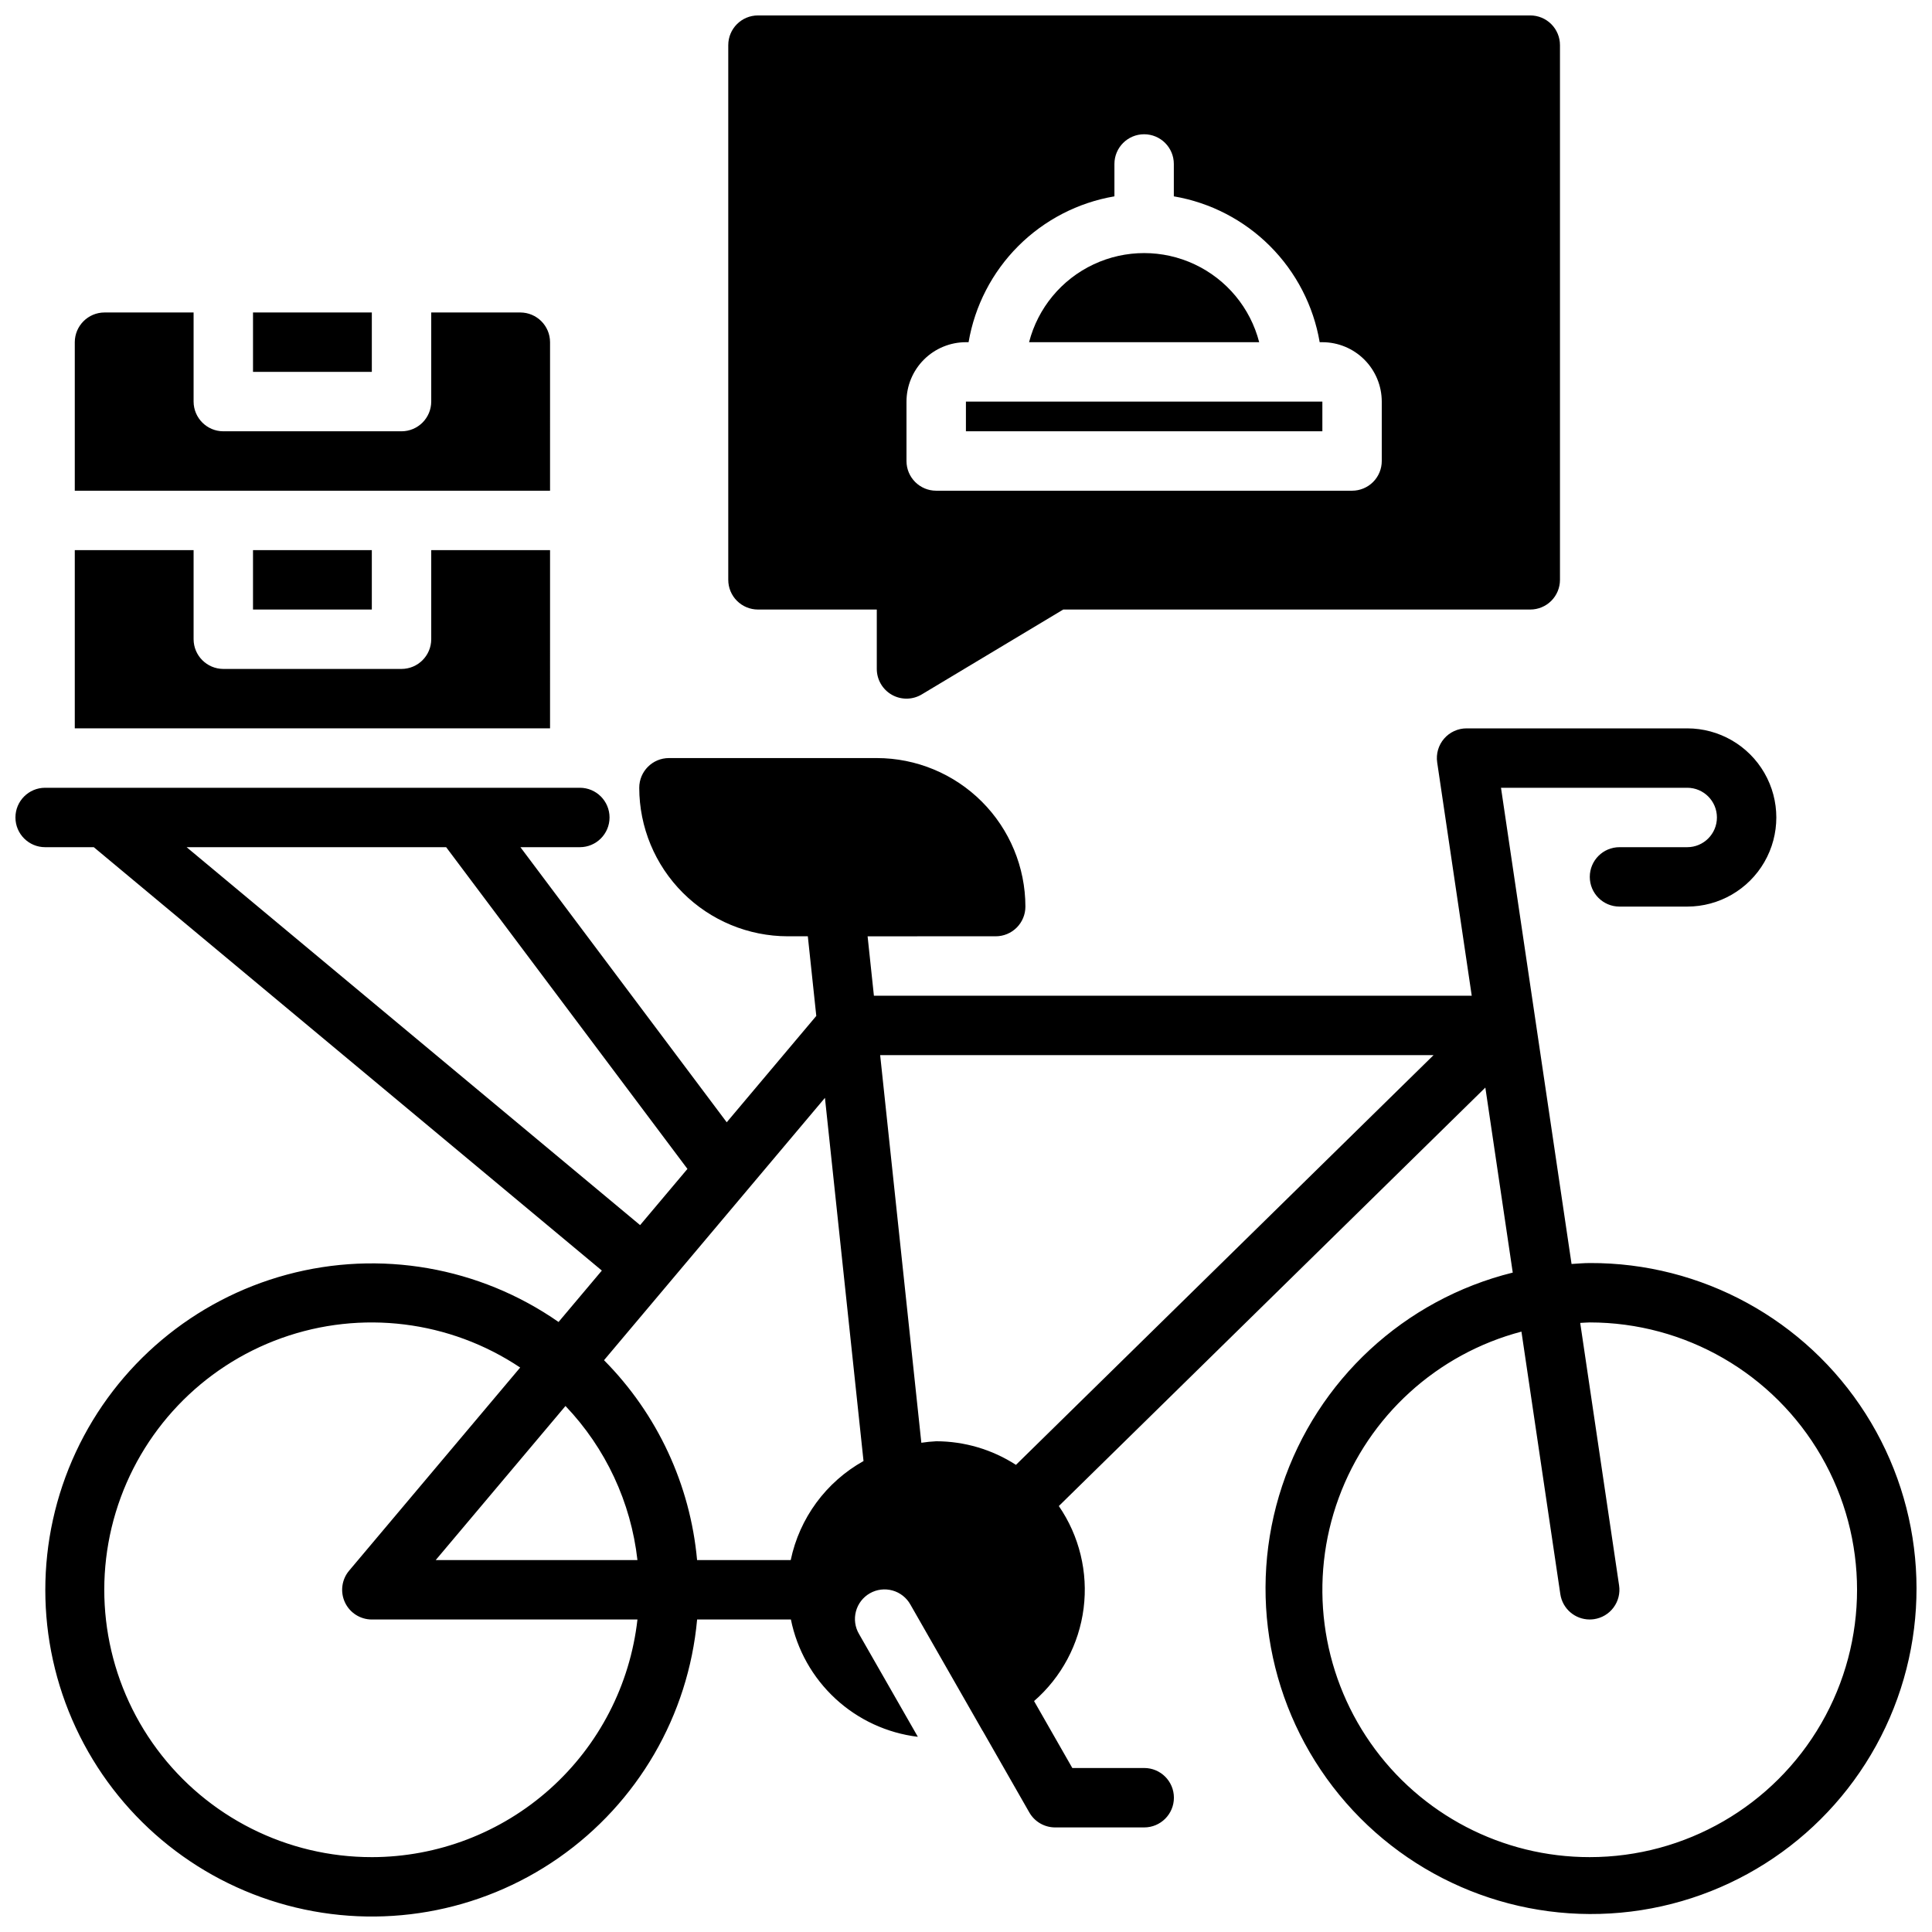 <?xml version="1.0" encoding="UTF-8"?>
<!-- Uploaded to: SVG Repo, www.svgrepo.com, Generator: SVG Repo Mixer Tools -->
<svg width="800px" height="800px" version="1.1" viewBox="144 144 512 512" xmlns="http://www.w3.org/2000/svg">
 <defs>
  <clipPath id="a">
   <path d="m148.09 148.09h503.81v503.81h-503.81z"/>
  </clipPath>
 </defs>
 <g clip-path="url(#a)">
  <path d="m565.31 478.72c-1.633 0-3.227 0.156-4.832 0.246-7.078-47.766-11.859-80.023-18.699-126.2h49.352c4.348 0 7.871 3.523 7.871 7.871 0 4.348-3.523 7.875-7.871 7.875h-17.949c-4.348 0-7.871 3.523-7.871 7.871 0 4.348 3.523 7.871 7.871 7.871h17.949c8.438 0 16.23-4.5 20.449-11.809 4.219-7.305 4.219-16.309 0-23.613-4.219-7.309-12.012-11.809-20.449-11.809h-58.473c-2.289 0-4.465 0.996-5.961 2.727-1.496 1.734-2.164 4.031-1.828 6.297l9.156 61.824h-158.43l-1.672-15.742 33.949-0.004c2.086 0 4.09-0.828 5.566-2.305 1.477-1.477 2.305-3.477 2.305-5.566-0.012-10.434-4.164-20.438-11.543-27.816-7.379-7.379-17.383-11.531-27.816-11.543h-55.105c-4.348 0-7.871 3.523-7.871 7.871 0.012 10.438 4.164 20.441 11.543 27.82 7.379 7.379 17.383 11.527 27.816 11.539h5.316l2.242 21.105-23.734 28.184-54.672-72.902h15.746c4.348 0 7.871-3.527 7.871-7.875 0-4.348-3.523-7.871-7.871-7.871h-141.7c-4.348 0-7.871 3.523-7.871 7.871 0 4.348 3.523 7.875 7.871 7.875h12.891l134.64 112.2-11.477 13.629 0.004-0.004c-20.969-14.605-47.32-19.195-71.992-12.547-24.672 6.652-45.145 23.867-55.934 47.031-10.785 23.164-10.785 49.914 0.008 73.078 10.789 23.16 31.262 40.375 55.938 47.02 24.672 6.648 51.023 2.055 71.988-12.555 20.965-14.609 34.406-37.734 36.715-63.184h24.852c1.629 8.059 5.758 15.402 11.797 20.984 6.039 5.582 13.684 9.121 21.848 10.109l-15.586-27.238c-1.066-1.805-1.363-3.965-0.824-5.992 0.535-2.031 1.863-3.758 3.688-4.801 1.82-1.043 3.981-1.309 6.004-0.746 2.019 0.562 3.731 1.914 4.75 3.746l19.129 33.457 0.016-0.008 12.359 21.625c1.402 2.453 4.008 3.965 6.832 3.969h23.617c4.348 0 7.871-3.527 7.871-7.875 0-4.348-3.523-7.871-7.871-7.871h-19.051l-10.137-17.738c7.25-6.309 11.922-15.062 13.133-24.594 1.207-9.531-1.129-19.172-6.57-27.09l113.03-110.9 7.262 49.031c-28.723 7.117-51.797 28.461-61.121 56.547-9.324 28.086-3.602 58.992 15.164 81.875 18.762 22.883 47.949 34.551 77.316 30.91 29.367-3.641 54.82-22.082 67.426-48.855 12.609-26.773 10.609-58.141-5.293-83.102-15.902-24.957-43.488-40.02-73.078-39.906zm-371.86-110.21h68.785l63.945 85.262-12.547 14.895zm100.41 148.09c10.648 11.164 17.348 25.508 19.07 40.84h-53.465zm-51.312 119.56c-22.441 0.02-43.566-10.594-56.945-28.609-13.379-18.016-17.43-41.305-10.926-62.781 6.508-21.477 22.801-38.602 43.93-46.164 21.129-7.562 44.59-4.668 63.246 7.805l-45.328 53.828c-1.973 2.34-2.41 5.617-1.117 8.395 1.289 2.777 4.078 4.551 7.141 4.551h70.383c-1.953 17.309-10.203 33.293-23.184 44.906-12.98 11.613-29.781 18.047-47.199 18.07zm111-78.723h-24.812c-1.812-19.984-10.535-38.715-24.664-52.969l58.547-69.527 10.223 96.25c-9.926 5.543-16.965 15.117-19.293 26.246zm59.695-25.238-0.004 0.004c-6.297-4.07-13.633-6.238-21.129-6.254-1.32 0.066-2.637 0.199-3.945 0.398l-10.914-102.73h146.66zm152.05 103.96c-23.141 0.016-44.828-11.277-58.082-30.246-13.258-18.969-16.406-43.215-8.438-64.938 7.969-21.727 26.051-38.184 48.426-44.082l10.305 69.57c0.57 3.856 3.879 6.711 7.777 6.719 0.387-0.004 0.777-0.031 1.164-0.086 2.066-0.305 3.926-1.418 5.168-3.094 1.246-1.68 1.773-3.781 1.465-5.848l-10.305-69.566c0.844-0.027 1.668-0.129 2.519-0.129 25.309 0 48.699 13.504 61.355 35.426s12.656 48.93 0 70.848c-12.656 21.922-36.047 35.426-61.355 35.426zm-70.852-377.86h-94.461v-7.871h94.461zm-149.57 47.234h31.488v15.742c0 2.836 1.527 5.453 3.992 6.852 2.469 1.398 5.5 1.359 7.93-0.102l37.488-22.492h123.77c2.09 0 4.09-0.832 5.566-2.305 1.477-1.477 2.305-3.481 2.305-5.566v-141.7c0-2.086-0.828-4.09-2.305-5.566-1.477-1.477-3.477-2.305-5.566-2.305h-204.67c-4.348 0-7.871 3.523-7.871 7.871v141.7c0 2.086 0.828 4.09 2.305 5.566 1.477 1.473 3.477 2.305 5.566 2.305zm39.359-55.105c0.004-4.172 1.664-8.176 4.617-11.129 2.953-2.949 6.953-4.609 11.129-4.613h0.707c1.648-9.652 6.25-18.555 13.172-25.48 6.926-6.922 15.828-11.527 25.48-13.172v-8.582c0-4.348 3.523-7.871 7.871-7.871 4.348 0 7.871 3.523 7.871 7.871v8.582c9.652 1.645 18.555 6.25 25.48 13.172 6.922 6.926 11.527 15.828 13.172 25.48h0.707c4.176 0.004 8.18 1.664 11.129 4.613 2.953 2.953 4.613 6.957 4.617 11.129v15.746c0 2.086-0.828 4.09-2.305 5.566-1.477 1.473-3.481 2.305-5.566 2.305h-110.21c-4.348 0-7.871-3.523-7.871-7.871zm93.469-15.742h-60.984c2.344-9.078 8.613-16.641 17.098-20.625 8.484-3.988 18.305-3.988 26.789 0 8.484 3.984 14.754 11.547 17.098 20.625zm-235.16 7.871h-31.488v-15.746h31.488zm47.23 31.488h-125.95v-39.359c0.016-4.344 3.531-7.859 7.875-7.875h23.613v23.617c0.016 4.344 3.531 7.859 7.875 7.871h47.23c4.344-0.012 7.859-3.527 7.871-7.871v-23.617h23.617c4.344 0.016 7.859 3.531 7.871 7.875zm-78.719 31.488v-15.746h31.488v15.742zm78.719 31.488h-125.95v-47.234h31.488v23.617c0.016 4.344 3.531 7.859 7.875 7.871h47.23c4.344-0.012 7.859-3.527 7.871-7.871v-23.617h31.488z"/>
 </g>
</svg>